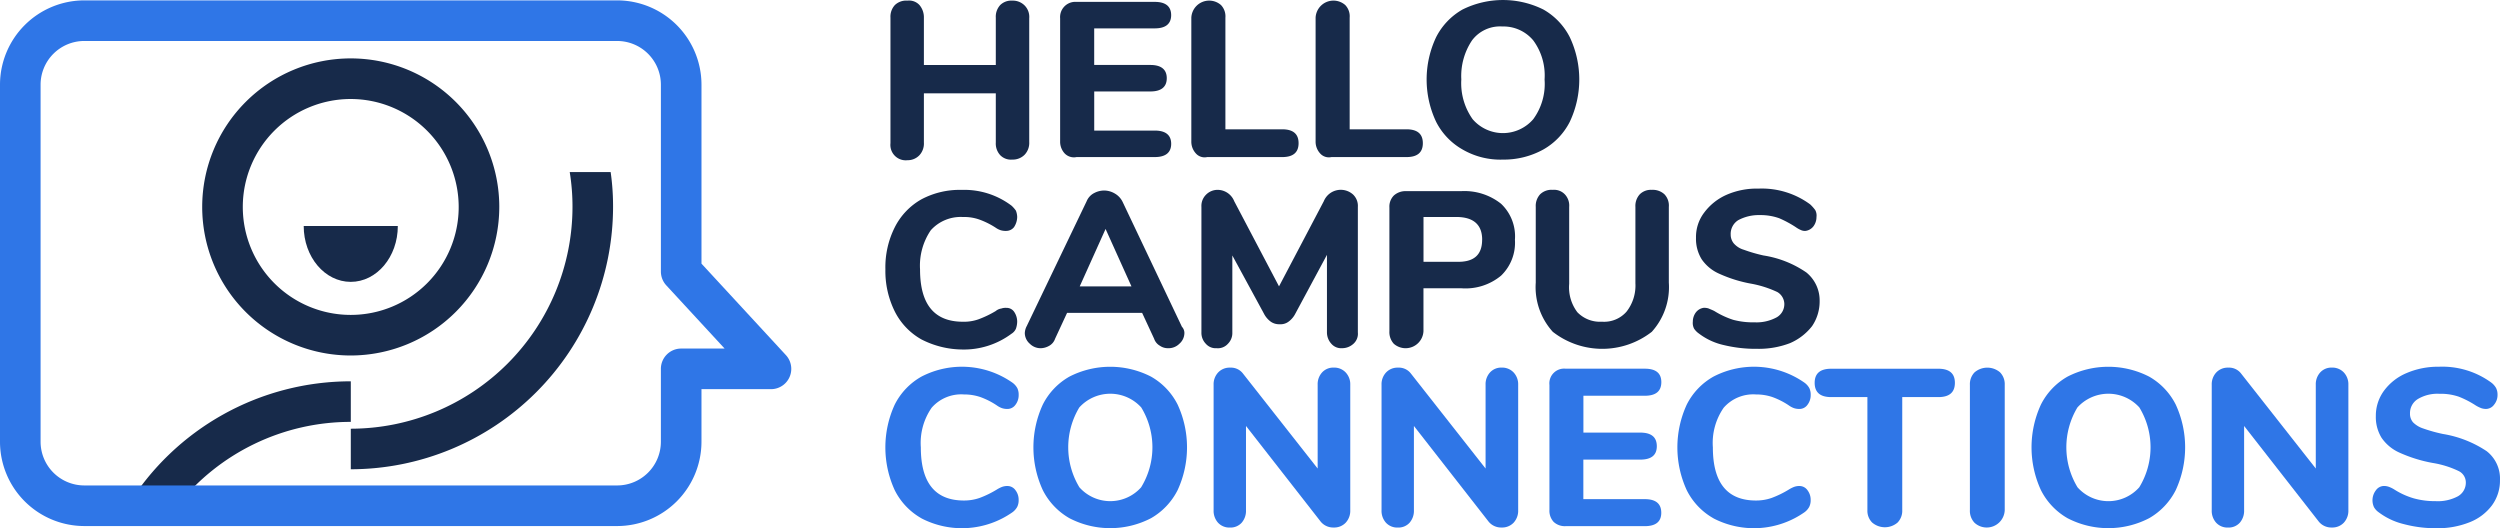 <svg xmlns="http://www.w3.org/2000/svg" width="260.333" height="55" viewBox="0 0 260.333 55"><defs><style>.a{fill:#172a4a;}.b{fill:#2f76e7;}</style></defs><g transform="translate(-773 -388)"><g transform="translate(773 388)"><g transform="translate(92.196)"><g transform="translate(0.519)"><path class="a" d="M708.372,736.018a1.692,1.692,0,0,1,.46,1.313v12.875a1.787,1.787,0,0,1-.46,1.313,1.726,1.726,0,0,1-1.313.526,1.546,1.546,0,0,1-1.248-.46,1.791,1.791,0,0,1-.46-1.314v-5.124h-7.488v5.124a1.792,1.792,0,0,1-.46,1.314,1.68,1.68,0,0,1-1.248.526,1.6,1.6,0,0,1-1.773-1.416,1.587,1.587,0,0,1,0-.358V737.266a1.783,1.783,0,0,1,.46-1.313,1.7,1.7,0,0,1,1.313-.46,1.462,1.462,0,0,1,1.248.46,1.977,1.977,0,0,1,.46,1.313v4.927h7.488v-4.927a1.791,1.791,0,0,1,.46-1.313,1.637,1.637,0,0,1,1.248-.46A1.726,1.726,0,0,1,708.372,736.018Z" transform="translate(-694.37 -735.427)"/><path class="a" d="M713.163,751.394a1.8,1.8,0,0,1-.459-1.248v-12.81a1.588,1.588,0,0,1,1.456-1.708,1.823,1.823,0,0,1,.252,0h8.145c1.117,0,1.708.46,1.708,1.38s-.591,1.379-1.708,1.379h-6.306v3.81H722.1c1.117,0,1.708.46,1.708,1.379s-.591,1.38-1.708,1.38h-5.846v4.073h6.306c1.117,0,1.708.46,1.708,1.379s-.591,1.38-1.708,1.38h-8.145A1.336,1.336,0,0,1,713.163,751.394Z" transform="translate(-695.024 -735.432)"/><path class="a" d="M727.331,751.39a1.8,1.8,0,0,1-.46-1.248V737.266a1.862,1.862,0,0,1,3.088-1.313,1.7,1.7,0,0,1,.46,1.313v11.626h5.912c1.117,0,1.708.46,1.708,1.446s-.591,1.446-1.708,1.446h-7.817A1.213,1.213,0,0,1,727.331,751.39Z" transform="translate(-695.529 -735.427)"/><path class="a" d="M740.75,751.39a1.8,1.8,0,0,1-.46-1.248V737.266a1.861,1.861,0,0,1,3.087-1.313,1.692,1.692,0,0,1,.46,1.313v11.626h5.912c1.117,0,1.708.46,1.708,1.446s-.591,1.446-1.708,1.446h-7.816A1.213,1.213,0,0,1,740.75,751.39Z" transform="translate(-696.007 -735.427)"/><path class="a" d="M756.022,750.993a6.9,6.9,0,0,1-2.758-2.89,10.316,10.316,0,0,1,0-8.8,6.9,6.9,0,0,1,2.758-2.89,9.458,9.458,0,0,1,8.408,0,6.9,6.9,0,0,1,2.759,2.89,10.323,10.323,0,0,1,0,8.8,6.9,6.9,0,0,1-2.759,2.89,8.48,8.48,0,0,1-4.2,1.051A7.844,7.844,0,0,1,756.022,750.993Zm7.357-3.153a6.219,6.219,0,0,0,1.182-4.139,6.148,6.148,0,0,0-1.182-4.073,4.036,4.036,0,0,0-3.218-1.445,3.644,3.644,0,0,0-3.154,1.445,6.678,6.678,0,0,0-1.117,4.073,6.474,6.474,0,0,0,1.182,4.139,4.163,4.163,0,0,0,6.306,0Z" transform="translate(-696.434 -735.425)"/></g><g transform="translate(0 19.633)"><path class="a" d="M697.581,771.495a6.886,6.886,0,0,1-2.759-2.89,9.444,9.444,0,0,1-.986-4.4,9.253,9.253,0,0,1,.986-4.4,6.9,6.9,0,0,1,2.759-2.89,8.47,8.47,0,0,1,4.2-.986,8.17,8.17,0,0,1,5.189,1.642,2.948,2.948,0,0,1,.46.526,1.967,1.967,0,0,1,.131.657,1.992,1.992,0,0,1-.329,1.051,1.028,1.028,0,0,1-.788.394,1.822,1.822,0,0,1-.591-.066,1.959,1.959,0,0,1-.526-.263,8.288,8.288,0,0,0-1.708-.853,4.677,4.677,0,0,0-1.708-.263,4.174,4.174,0,0,0-3.35,1.38,6.547,6.547,0,0,0-1.117,4.073c0,3.678,1.511,5.452,4.467,5.452a4.534,4.534,0,0,0,1.642-.262,10.609,10.609,0,0,0,1.773-.854,1.181,1.181,0,0,1,.591-.262,1.265,1.265,0,0,1,.526-.066.937.937,0,0,1,.788.393,1.818,1.818,0,0,1,.329,1.051,2.372,2.372,0,0,1-.131.723,1.163,1.163,0,0,1-.46.525,8.291,8.291,0,0,1-5.189,1.642A9.453,9.453,0,0,1,697.581,771.495Z" transform="translate(-693.833 -755.788)"/><path class="a" d="M725.508,770.84a1.5,1.5,0,0,1-.526,1.117,1.582,1.582,0,0,1-1.182.46,1.444,1.444,0,0,1-.853-.262,1.32,1.32,0,0,1-.591-.723l-1.249-2.693H713.29l-1.248,2.693a1.329,1.329,0,0,1-.591.723,1.872,1.872,0,0,1-.854.262,1.582,1.582,0,0,1-1.182-.46,1.5,1.5,0,0,1-.526-1.117,1.711,1.711,0,0,1,.2-.722l6.24-13.005a1.671,1.671,0,0,1,.789-.854,2.243,2.243,0,0,1,1.051-.262,2.212,2.212,0,0,1,1.117.328,2,2,0,0,1,.788.854l6.175,13.005A.942.942,0,0,1,725.508,770.84Zm-10.9-4.86h5.387L717.3,760Z" transform="translate(-694.369 -755.791)"/><path class="a" d="M743.792,756.452a1.636,1.636,0,0,1,.459,1.249v13.071a1.4,1.4,0,0,1-.459,1.182,1.749,1.749,0,0,1-1.182.46,1.35,1.35,0,0,1-1.117-.46,1.747,1.747,0,0,1-.46-1.182v-8.079l-3.285,6.109a2.366,2.366,0,0,1-.722.854,1.39,1.39,0,0,1-.92.263,1.507,1.507,0,0,1-.919-.263,2.379,2.379,0,0,1-.723-.854l-3.284-6.044v8.014a1.581,1.581,0,0,1-.46,1.182,1.4,1.4,0,0,1-1.182.46,1.353,1.353,0,0,1-1.117-.46,1.629,1.629,0,0,1-.46-1.182V757.7a1.64,1.64,0,0,1,.46-1.249,1.684,1.684,0,0,1,1.248-.526,1.873,1.873,0,0,1,1.708,1.183l4.664,8.867,4.664-8.867a1.91,1.91,0,0,1,3.088-.658Z" transform="translate(-695.049 -755.788)"/><path class="a" d="M748.719,771.959a1.791,1.791,0,0,1-.46-1.313V757.772a1.64,1.64,0,0,1,.46-1.249,1.8,1.8,0,0,1,1.248-.459h5.78a6.128,6.128,0,0,1,4.138,1.313,4.666,4.666,0,0,1,1.446,3.744,4.76,4.76,0,0,1-1.446,3.745,5.8,5.8,0,0,1-4.138,1.313h-3.941v4.467a1.862,1.862,0,0,1-3.087,1.313Zm9.2-10.839c0-1.576-.92-2.365-2.693-2.365h-3.416v4.664h3.416C757.061,763.486,757.915,762.7,757.915,761.121Z" transform="translate(-695.772 -755.793)"/><path class="a" d="M765.835,770.707a6.935,6.935,0,0,1-1.773-5.124V757.7a1.789,1.789,0,0,1,.459-1.315,1.7,1.7,0,0,1,1.314-.46,1.546,1.546,0,0,1,1.248.46,1.7,1.7,0,0,1,.46,1.315v8.013a4.293,4.293,0,0,0,.853,2.957,3.271,3.271,0,0,0,2.562.985,3.1,3.1,0,0,0,2.561-1.051,4.418,4.418,0,0,0,.92-2.956V757.7a1.789,1.789,0,0,1,.459-1.315,1.64,1.64,0,0,1,1.249-.46,1.793,1.793,0,0,1,1.313.46,1.7,1.7,0,0,1,.46,1.315v7.882a6.939,6.939,0,0,1-1.773,5.124A8.383,8.383,0,0,1,765.835,770.707Z" transform="translate(-696.335 -755.788)"/><path class="a" d="M784.241,772.082a6.629,6.629,0,0,1-2.562-1.183,1.983,1.983,0,0,1-.526-.525,1.3,1.3,0,0,1-.131-.723,1.614,1.614,0,0,1,.329-.985,1.248,1.248,0,0,1,.788-.46,1.45,1.45,0,0,1,.526.066c.131.066.329.131.591.262a8.855,8.855,0,0,0,1.97.92,8.005,8.005,0,0,0,2.234.262,4.406,4.406,0,0,0,2.3-.525,1.579,1.579,0,0,0,.789-1.446,1.472,1.472,0,0,0-.723-1.182,11.047,11.047,0,0,0-2.627-.854,14.068,14.068,0,0,1-3.416-1.05,4.311,4.311,0,0,1-1.839-1.511,4.032,4.032,0,0,1-.591-2.233,4.2,4.2,0,0,1,.853-2.627,5.849,5.849,0,0,1,2.3-1.84,7.831,7.831,0,0,1,3.35-.657,8.487,8.487,0,0,1,5.386,1.642,4.2,4.2,0,0,1,.526.591,1.19,1.19,0,0,1,.131.722,1.609,1.609,0,0,1-.328.986,1.257,1.257,0,0,1-.788.46.972.972,0,0,1-.46-.066,2.881,2.881,0,0,1-.591-.329,11.288,11.288,0,0,0-1.708-.919,5.724,5.724,0,0,0-2.037-.329,4.492,4.492,0,0,0-2.233.526,1.682,1.682,0,0,0-.788,1.511,1.422,1.422,0,0,0,.329.919,2.219,2.219,0,0,0,1.05.657,16.077,16.077,0,0,0,2.037.591,10.769,10.769,0,0,1,4.467,1.773,3.746,3.746,0,0,1,1.379,2.957,4.583,4.583,0,0,1-.788,2.627,5.824,5.824,0,0,1-2.3,1.773,9.082,9.082,0,0,1-3.416.591A14.1,14.1,0,0,1,784.241,772.082Z" transform="translate(-696.939 -755.783)"/></g><g transform="translate(0 38.189)"><path class="b" d="M697.6,790.814a6.891,6.891,0,0,1-2.79-2.93,10.664,10.664,0,0,1,0-8.918,6.9,6.9,0,0,1,2.79-2.918,9.161,9.161,0,0,1,9.486.651,1.75,1.75,0,0,1,.489.558,1.556,1.556,0,0,1,.139.7,1.625,1.625,0,0,1-.337,1.035,1.018,1.018,0,0,1-.826.43,1.784,1.784,0,0,1-.57-.082,2.165,2.165,0,0,1-.546-.29,7.881,7.881,0,0,0-1.721-.872,5.257,5.257,0,0,0-1.7-.267,4.082,4.082,0,0,0-3.36,1.383,6.427,6.427,0,0,0-1.128,4.128q0,5.534,4.488,5.534a4.914,4.914,0,0,0,1.628-.267,10.288,10.288,0,0,0,1.791-.872,3.283,3.283,0,0,1,.581-.29,1.6,1.6,0,0,1,.535-.081,1.017,1.017,0,0,1,.826.429,1.629,1.629,0,0,1,.337,1.035,1.53,1.53,0,0,1-.15.71,1.715,1.715,0,0,1-.477.546,9.164,9.164,0,0,1-9.486.652Z" transform="translate(-693.833 -775.025)"/><path class="b" d="M713.574,790.8a6.986,6.986,0,0,1-2.779-2.93,10.645,10.645,0,0,1,0-8.9,6.924,6.924,0,0,1,2.779-2.918,9.312,9.312,0,0,1,8.487,0,6.922,6.922,0,0,1,2.778,2.918,10.635,10.635,0,0,1,0,8.9,6.984,6.984,0,0,1-2.778,2.93,9.22,9.22,0,0,1-8.487,0Zm7.463-3.22a7.978,7.978,0,0,0,.013-8.313,4.354,4.354,0,0,0-6.453,0,8.046,8.046,0,0,0,.011,8.313,4.305,4.305,0,0,0,6.43,0Z" transform="translate(-694.403 -775.025)"/><path class="b" d="M743.03,775.622a1.792,1.792,0,0,1,.477,1.29v13.045a1.824,1.824,0,0,1-.477,1.313,1.638,1.638,0,0,1-1.244.5,1.679,1.679,0,0,1-1.348-.6l-7.789-9.975v8.767a1.883,1.883,0,0,1-.453,1.313,1.567,1.567,0,0,1-1.222.5,1.6,1.6,0,0,1-1.232-.5,1.85,1.85,0,0,1-.465-1.313V776.912a1.791,1.791,0,0,1,.476-1.29,1.638,1.638,0,0,1,1.244-.5,1.573,1.573,0,0,1,1.325.6l7.79,9.906v-8.72a1.82,1.82,0,0,1,.464-1.29,1.576,1.576,0,0,1,1.209-.5A1.638,1.638,0,0,1,743.03,775.622Z" transform="translate(-695.096 -775.028)"/><path class="b" d="M761.162,775.622a1.8,1.8,0,0,1,.476,1.29v13.045a1.828,1.828,0,0,1-.476,1.313,1.637,1.637,0,0,1-1.244.5,1.679,1.679,0,0,1-1.348-.6l-7.789-9.975v8.767a1.879,1.879,0,0,1-.454,1.313,1.564,1.564,0,0,1-1.221.5,1.6,1.6,0,0,1-1.232-.5,1.854,1.854,0,0,1-.464-1.313V776.912a1.791,1.791,0,0,1,.476-1.29,1.638,1.638,0,0,1,1.244-.5,1.574,1.574,0,0,1,1.325.6l7.789,9.906v-8.72a1.821,1.821,0,0,1,.465-1.29,1.576,1.576,0,0,1,1.209-.5A1.638,1.638,0,0,1,761.162,775.622Z" transform="translate(-695.742 -775.028)"/><path class="b" d="M765.982,791.193a1.7,1.7,0,0,1-.442-1.256v-13a1.539,1.539,0,0,1,1.7-1.7h8.232q1.72,0,1.72,1.4,0,1.418-1.72,1.418h-6.395v3.837H775q1.721,0,1.721,1.419,0,1.394-1.721,1.394h-5.929v4.116h6.395q1.72,0,1.72,1.419,0,1.394-1.72,1.394h-8.232A1.7,1.7,0,0,1,765.982,791.193Z" transform="translate(-696.388 -775.033)"/><path class="b" d="M783.123,790.814a6.894,6.894,0,0,1-2.791-2.93,10.664,10.664,0,0,1,0-8.918,6.9,6.9,0,0,1,2.791-2.918,9.161,9.161,0,0,1,9.486.651,1.744,1.744,0,0,1,.488.558,1.555,1.555,0,0,1,.14.7,1.626,1.626,0,0,1-.337,1.035,1.016,1.016,0,0,1-.826.43,1.785,1.785,0,0,1-.57-.082,2.183,2.183,0,0,1-.546-.29,7.875,7.875,0,0,0-1.72-.872,5.261,5.261,0,0,0-1.7-.267,4.084,4.084,0,0,0-3.361,1.383,6.426,6.426,0,0,0-1.127,4.128q0,5.534,4.488,5.534a4.913,4.913,0,0,0,1.628-.267,10.25,10.25,0,0,0,1.79-.872,3.282,3.282,0,0,1,.581-.29,1.591,1.591,0,0,1,.534-.081,1.015,1.015,0,0,1,.826.429,1.63,1.63,0,0,1,.337,1.035,1.517,1.517,0,0,1-.151.71,1.7,1.7,0,0,1-.476.546,9.164,9.164,0,0,1-9.486.652Z" transform="translate(-696.88 -775.025)"/><path class="b" d="M800.171,791.263a1.74,1.74,0,0,1-.5-1.3V778.195H795.9q-1.721,0-1.72-1.488,0-1.465,1.72-1.465h11.162q1.72,0,1.72,1.465,0,1.488-1.72,1.488H803.3v11.766a1.76,1.76,0,0,1-.489,1.3,2.029,2.029,0,0,1-2.639,0Z" transform="translate(-697.409 -775.033)"/><path class="b" d="M811.43,791.282a1.79,1.79,0,0,1-.488-1.325V776.912a1.756,1.756,0,0,1,.488-1.3,2.041,2.041,0,0,1,2.651,0,1.76,1.76,0,0,1,.488,1.3v13.045a1.877,1.877,0,0,1-3.139,1.325Z" transform="translate(-698.006 -775.028)"/><path class="b" d="M821.351,790.8a6.978,6.978,0,0,1-2.778-2.93,10.635,10.635,0,0,1,0-8.9,6.916,6.916,0,0,1,2.778-2.918,9.312,9.312,0,0,1,8.487,0,6.921,6.921,0,0,1,2.778,2.918,10.635,10.635,0,0,1,0,8.9,6.984,6.984,0,0,1-2.778,2.93,9.22,9.22,0,0,1-8.487,0Zm7.464-3.22a7.975,7.975,0,0,0,.012-8.313,4.354,4.354,0,0,0-6.453,0,8.043,8.043,0,0,0,.012,8.313,4.3,4.3,0,0,0,6.429,0Z" transform="translate(-698.243 -775.025)"/><path class="b" d="M850.808,775.622a1.8,1.8,0,0,1,.476,1.29v13.045a1.828,1.828,0,0,1-.476,1.313,1.64,1.64,0,0,1-1.244.5,1.681,1.681,0,0,1-1.349-.6l-7.789-9.975v8.767a1.883,1.883,0,0,1-.453,1.313,1.565,1.565,0,0,1-1.221.5,1.6,1.6,0,0,1-1.232-.5,1.85,1.85,0,0,1-.465-1.313V776.912a1.8,1.8,0,0,1,.476-1.29,1.638,1.638,0,0,1,1.244-.5,1.573,1.573,0,0,1,1.325.6l7.79,9.906v-8.72a1.821,1.821,0,0,1,.465-1.29,1.575,1.575,0,0,1,1.209-.5A1.641,1.641,0,0,1,850.808,775.622Z" transform="translate(-698.936 -775.028)"/><path class="b" d="M857.646,791.406a7.124,7.124,0,0,1-2.581-1.221,1.619,1.619,0,0,1-.5-.546,1.711,1.711,0,0,1,.209-1.755,1.047,1.047,0,0,1,.825-.442,1.548,1.548,0,0,1,.5.081,3.091,3.091,0,0,1,.593.29,7.786,7.786,0,0,0,2.023.918,8.19,8.19,0,0,0,2.256.291,4.436,4.436,0,0,0,2.348-.512,1.631,1.631,0,0,0,.814-1.465,1.319,1.319,0,0,0-.756-1.162,9.759,9.759,0,0,0-2.686-.837,14.867,14.867,0,0,1-3.452-1.069,4.477,4.477,0,0,1-1.884-1.558,4.116,4.116,0,0,1-.592-2.256,4.394,4.394,0,0,1,.849-2.639,5.626,5.626,0,0,1,2.348-1.837,8.29,8.29,0,0,1,3.383-.662,8.643,8.643,0,0,1,5.442,1.651,1.853,1.853,0,0,1,.5.569,1.535,1.535,0,0,1,.15.71,1.571,1.571,0,0,1-.36,1.023,1.053,1.053,0,0,1-.826.442,1.545,1.545,0,0,1-.476-.07,3.259,3.259,0,0,1-.616-.3,9.86,9.86,0,0,0-1.756-.906,5.834,5.834,0,0,0-2.035-.3,3.966,3.966,0,0,0-2.232.547,1.714,1.714,0,0,0-.814,1.5,1.351,1.351,0,0,0,.313.918,2.592,2.592,0,0,0,1.046.639,16,16,0,0,0,2.082.581,11.564,11.564,0,0,1,4.545,1.791,3.615,3.615,0,0,1,1.384,3,4.366,4.366,0,0,1-.826,2.628,5.327,5.327,0,0,1-2.325,1.767,8.95,8.95,0,0,1-3.477.628A12.964,12.964,0,0,1,857.646,791.406Z" transform="translate(-699.555 -775.025)"/></g></g><g transform="translate(0 0.04)"><g transform="translate(36.529 17.88)"><path class="a" d="M663.42,757.633a27.351,27.351,0,0,1-27.311,27.32V780.73a23.116,23.116,0,0,0,23.087-23.1,22.446,22.446,0,0,0-.289-3.626h4.262A24.982,24.982,0,0,1,663.42,757.633Z" transform="translate(-636.109 -754.007)"/></g><g transform="translate(13.298 39.665)"><path class="a" d="M635.251,776.6v4.224a23.054,23.054,0,0,0-18.082,8.737h-5.15A27.3,27.3,0,0,1,635.251,776.6Z" transform="translate(-612.019 -776.597)"/></g><path class="b" d="M662.5,790.205H607.008a8.788,8.788,0,0,1-8.778-8.779V744.245a8.788,8.788,0,0,1,8.778-8.779H662.5a8.787,8.787,0,0,1,8.778,8.778V762.88l8.789,9.523a2.114,2.114,0,0,1-1.554,3.548h-7.236v5.476A8.788,8.788,0,0,1,662.5,790.205Zm-55.494-50.512a4.555,4.555,0,0,0-4.55,4.551v37.182a4.555,4.555,0,0,0,4.55,4.551H662.5a4.556,4.556,0,0,0,4.55-4.551v-7.59a2.114,2.114,0,0,1,2.114-2.114h4.523l-6.076-6.583a2.12,2.12,0,0,1-.56-1.434V744.244a4.556,4.556,0,0,0-4.55-4.55Z" transform="translate(-598.23 -735.466)"/><g transform="translate(21.056 6.042)"><path class="a" d="M635.532,772.667A15.468,15.468,0,1,1,651,757.2,15.486,15.486,0,0,1,635.532,772.667Zm0-26.708A11.241,11.241,0,1,0,646.773,757.2,11.254,11.254,0,0,0,635.532,745.959Z" transform="translate(-620.064 -741.731)"/></g><g transform="translate(31.624 23.496)"><path class="a" d="M640.824,759.83c0,3.211-2.194,5.815-4.9,5.815s-4.9-2.6-4.9-5.815Z" transform="translate(-631.022 -759.83)"/></g></g></g></g></svg>